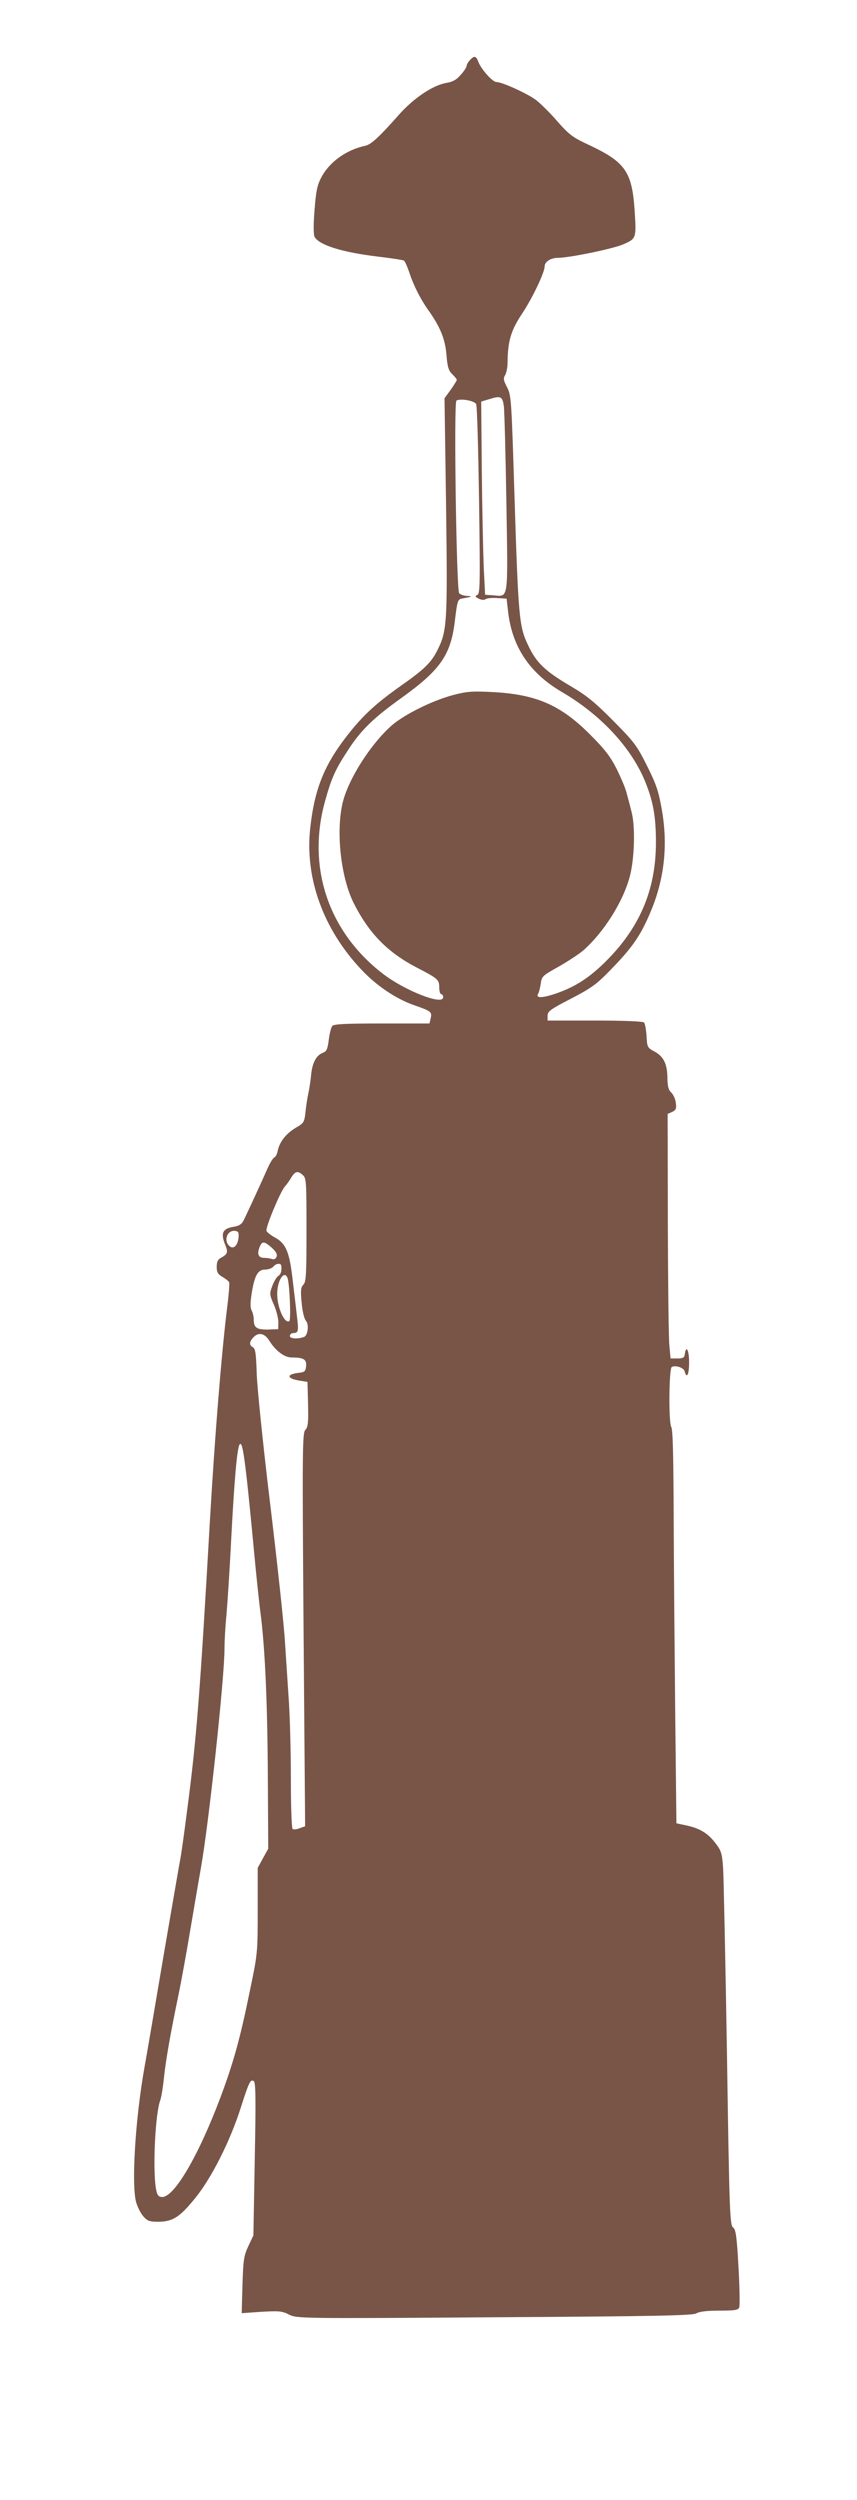 <?xml version="1.0" standalone="no"?>
<!DOCTYPE svg PUBLIC "-//W3C//DTD SVG 20010904//EN"
 "http://www.w3.org/TR/2001/REC-SVG-20010904/DTD/svg10.dtd">
<svg version="1.0" xmlns="http://www.w3.org/2000/svg"
 width="439pt" height="1280pt" viewBox="0 0 439 1280"
 preserveAspectRatio="xMidYMid meet">
<g transform="translate(0,1280) scale(0.1,-0.1)"
fill="#795548" stroke="none">
<path d="M2407 12492 c-10 -10 -17 -24 -17 -30 0 -6 -13 -27 -30 -45 -21 -25
-41 -36 -71 -41 -70 -11 -170 -78 -246 -164 -101 -114 -141 -151 -171 -158
-101 -22 -187 -85 -228 -166 -20 -39 -26 -72 -33 -166 -6 -72 -5 -124 0 -134
23 -43 142 -80 327 -102 67 -8 125 -17 131 -20 5 -3 17 -30 27 -59 22 -68 57
-137 98 -195 61 -86 86 -146 93 -229 5 -63 11 -81 30 -99 12 -12 23 -25 23
-29 0 -3 -14 -26 -31 -50 l-32 -44 8 -553 c8 -603 5 -638 -45 -738 -31 -62
-68 -98 -185 -180 -130 -92 -194 -151 -272 -250 -122 -155 -172 -279 -194
-481 -28 -254 67 -516 260 -721 79 -85 181 -153 274 -185 86 -30 91 -34 83
-67 l-6 -26 -244 0 c-189 0 -246 -3 -254 -13 -6 -7 -14 -39 -18 -71 -6 -48
-11 -59 -30 -66 -34 -13 -54 -51 -60 -111 -3 -30 -9 -72 -14 -94 -5 -22 -12
-66 -15 -97 -6 -54 -8 -58 -50 -82 -50 -30 -82 -71 -92 -116 -3 -17 -11 -34
-18 -36 -7 -3 -22 -28 -35 -57 -24 -55 -102 -225 -123 -267 -9 -18 -24 -27
-51 -31 -56 -9 -67 -33 -42 -93 15 -37 12 -47 -21 -65 -17 -9 -23 -21 -23 -47
0 -28 6 -38 30 -52 16 -9 32 -22 34 -28 2 -7 -2 -63 -10 -125 -29 -231 -64
-666 -89 -1099 -50 -876 -68 -1112 -116 -1475 -16 -126 -32 -237 -34 -245 -2
-8 -40 -229 -85 -490 -44 -261 -89 -524 -100 -585 -47 -262 -68 -606 -42 -692
7 -24 23 -55 36 -70 21 -24 31 -28 78 -28 74 1 110 24 191 125 82 102 177 290
231 461 42 131 49 145 66 134 10 -6 11 -94 5 -399 l-7 -391 -26 -55 c-23 -49
-26 -70 -30 -199 l-4 -144 101 7 c90 5 106 4 141 -14 40 -20 48 -21 1053 -14
836 5 1016 9 1034 20 15 9 54 14 118 14 80 0 97 3 102 17 3 9 2 102 -4 206 -9
161 -14 193 -28 203 -16 12 -19 80 -31 886 -8 480 -17 910 -20 956 -5 73 -10
88 -38 124 -38 51 -80 77 -149 92 l-52 11 -6 545 c-3 300 -7 751 -8 1003 -1
322 -4 465 -12 480 -15 26 -12 299 2 308 18 11 62 -3 66 -22 11 -41 23 -16 23
46 0 62 -15 91 -22 43 -2 -19 -9 -23 -38 -23 l-35 0 -6 65 c-4 36 -7 317 -8
626 l-1 561 23 10 c19 9 23 17 19 46 -2 20 -13 43 -23 53 -14 12 -19 31 -20
68 0 77 -18 115 -64 141 -39 21 -40 23 -43 81 -2 32 -8 64 -13 69 -6 6 -104
10 -252 10 l-242 0 0 25 c0 22 15 33 120 87 107 56 130 72 210 155 104 107
147 169 197 288 71 167 90 340 59 520 -17 98 -28 132 -76 228 -52 104 -65 122
-173 231 -94 95 -137 130 -217 177 -133 78 -178 121 -220 211 -46 96 -50 144
-70 778 -15 481 -16 502 -38 543 -18 35 -20 45 -9 62 6 11 12 39 12 62 1 112
17 166 75 253 52 78 115 210 115 241 0 24 31 44 69 44 57 0 280 46 331 68 70
30 70 31 61 173 -13 198 -47 248 -228 334 -91 42 -106 54 -169 125 -38 44 -88
93 -111 110 -46 33 -171 90 -200 90 -20 0 -78 65 -93 104 -11 31 -21 32 -43 8z
m174 -1772 c3 -25 9 -248 13 -496 8 -506 12 -478 -66 -472 l-43 3 -7 140 c-3
77 -8 300 -10 495 l-3 354 40 12 c60 19 69 15 76 -36z m-142 11 c5 -9 11 -231
15 -494 6 -432 5 -478 -9 -483 -13 -6 -12 -9 7 -19 14 -7 28 -8 35 -3 6 5 33
8 60 6 l48 -3 7 -61 c20 -185 110 -320 278 -418 198 -116 354 -284 425 -458
41 -101 55 -179 55 -311 0 -247 -86 -445 -271 -623 -83 -79 -152 -121 -251
-154 -66 -21 -95 -20 -81 3 4 7 10 30 13 51 5 37 9 41 90 86 46 26 104 64 128
84 104 92 203 247 238 378 24 89 29 252 10 328 -9 36 -21 82 -27 103 -5 21
-28 75 -50 120 -33 65 -61 101 -138 178 -151 151 -277 205 -502 216 -101 5
-128 3 -200 -16 -104 -28 -244 -97 -310 -153 -108 -94 -225 -276 -254 -399
-35 -148 -9 -382 57 -513 79 -157 176 -255 331 -334 100 -52 107 -58 107 -98
0 -19 5 -34 10 -34 6 0 10 -7 10 -16 0 -43 -196 34 -308 120 -280 215 -391
546 -297 884 34 122 53 163 120 265 65 100 130 163 276 267 198 143 250 219
270 399 11 90 14 102 33 106 12 2 30 6 41 8 12 3 8 5 -11 6 -17 0 -36 7 -42
14 -14 18 -28 977 -14 986 20 12 92 0 101 -18z m-887 -3948 c17 -15 18 -37 18
-280 0 -229 -2 -267 -16 -280 -13 -14 -15 -30 -9 -92 4 -44 13 -83 22 -93 17
-19 10 -76 -10 -83 -34 -12 -72 -9 -72 5 0 8 8 15 17 15 27 0 29 9 18 96 -5
46 -16 134 -23 195 -16 128 -34 169 -90 199 -20 11 -39 26 -42 33 -6 16 70
199 94 227 10 11 25 32 34 48 20 31 33 34 59 10z m-330 -318 c-4 -42 -26 -63
-46 -45 -33 27 -12 84 29 78 16 -2 19 -9 17 -33z m170 -53 c22 -20 29 -34 25
-46 -5 -11 -13 -16 -23 -12 -9 3 -27 6 -40 6 -30 0 -38 18 -25 53 13 34 23 34
63 -1z m49 -94 c3 -26 -3 -43 -16 -51 -7 -4 -21 -26 -30 -50 -15 -41 -15 -44
8 -97 13 -30 23 -71 23 -90 l-1 -35 -50 -2 c-59 -1 -75 9 -75 49 0 16 -5 38
-11 49 -8 15 -7 41 1 92 15 89 31 117 69 117 16 0 34 7 41 15 15 18 40 20 41
3z m33 -65 c10 -39 17 -211 8 -217 -24 -15 -62 69 -62 140 0 71 39 127 54 77z
m-94 -318 c32 -51 77 -85 113 -85 63 0 78 -10 75 -44 -3 -26 -7 -31 -33 -34
-70 -7 -69 -30 2 -41 l38 -6 3 -114 c2 -94 0 -117 -14 -132 -15 -17 -16 -96
-9 -1023 l8 -1006 -28 -10 c-14 -6 -31 -8 -36 -4 -5 3 -9 115 -9 257 0 139 -5
315 -10 392 -5 77 -14 214 -20 305 -5 91 -40 411 -76 710 -37 305 -67 600 -69
669 -3 100 -7 126 -19 133 -20 11 -20 27 1 50 26 29 59 23 83 -17z m-116 -705
c9 -80 25 -242 36 -360 11 -118 26 -264 34 -325 23 -175 36 -452 38 -845 l2
-365 -27 -49 -27 -49 0 -218 c0 -216 0 -220 -41 -416 -48 -236 -83 -363 -150
-542 -115 -305 -241 -518 -302 -509 -18 2 -23 12 -29 48 -16 107 -2 382 23
447 5 14 14 66 19 117 10 92 32 219 75 426 13 63 40 210 59 325 20 116 44 260
55 320 41 231 121 974 121 1124 0 37 4 114 10 172 5 57 17 237 25 400 15 285
29 452 42 473 11 17 20 -26 37 -174z"/>
</g>
</svg>
